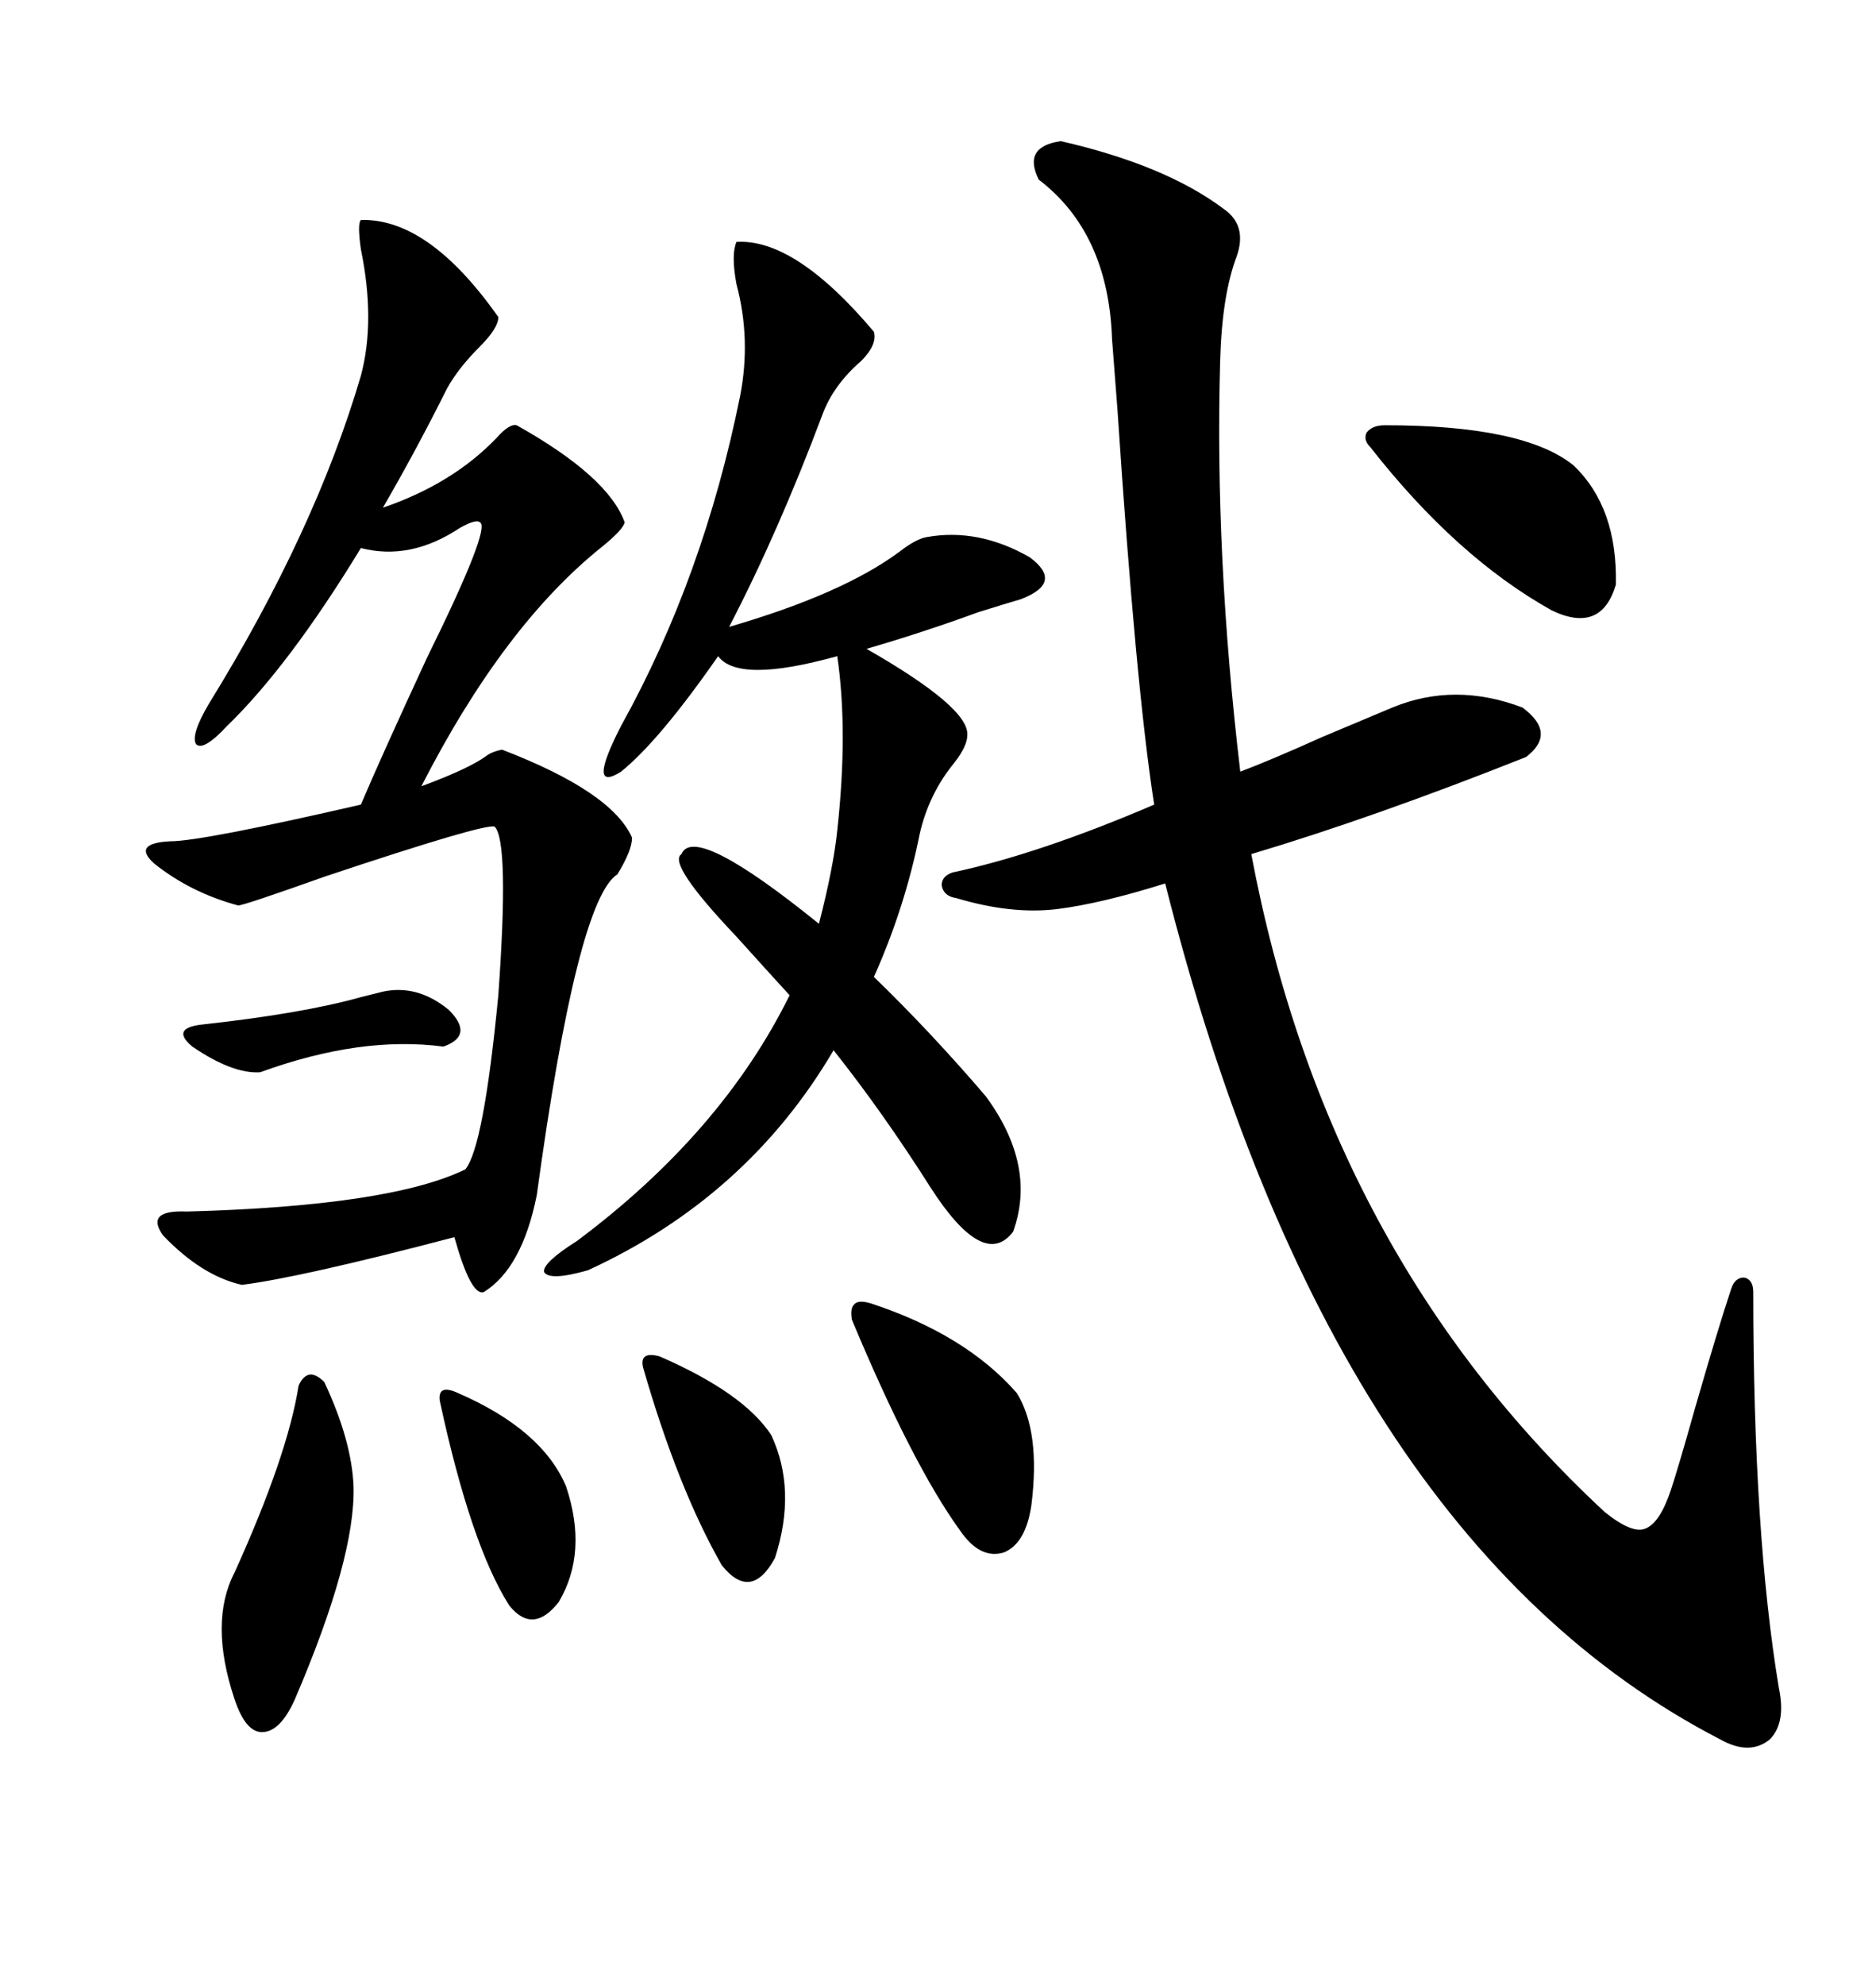 <svg xmlns="http://www.w3.org/2000/svg" xmlns:xlink="http://www.w3.org/1999/xlink" width="300" height="317.285"><path d="M169.63 22.56L169.63 22.56Q186.33 26.37 195.70 33.40L195.70 33.40Q199.51 36.04 197.75 41.02L197.75 41.02Q195.41 47.17 195.12 57.71L195.12 57.71Q194.24 88.77 198.34 123.34L198.34 123.34Q203.03 121.58 211.52 117.77L211.52 117.77Q219.14 114.55 222.66 113.09L222.66 113.09Q232.62 108.98 243.46 113.09L243.46 113.09Q249.02 117.19 244.04 121.00L244.04 121.00Q219.73 130.66 200.10 136.52L200.10 136.52Q212.11 200.39 256.64 241.70L256.64 241.70Q261.04 245.21 263.09 244.34L263.09 244.34Q265.43 243.46 267.19 238.18L267.19 238.18Q268.36 234.67 271.00 225.29L271.00 225.29Q274.80 212.11 276.86 205.96L276.86 205.96Q277.44 204.20 278.91 204.20L278.91 204.20Q280.37 204.49 280.37 206.54L280.37 206.54Q280.37 245.21 284.47 269.82L284.47 269.82Q285.64 275.39 283.01 278.03L283.01 278.03Q279.79 280.66 275.10 278.03L275.10 278.03Q212.70 245.80 186.33 141.21L186.33 141.21Q176.07 144.43 169.04 145.31L169.04 145.31Q161.72 146.19 152.93 143.55L152.93 143.55Q150.88 143.26 150.59 141.50L150.59 141.50Q150.59 140.04 152.34 139.45L152.34 139.45Q166.11 136.52 184.57 128.61L184.57 128.61Q181.64 109.86 178.71 65.63L178.71 65.63Q178.13 58.01 177.83 54.20L177.83 54.20Q177.25 37.21 166.11 28.71L166.11 28.71Q163.48 23.44 169.63 22.56ZM57.71 35.16L57.71 35.16Q68.55 34.86 79.69 50.68L79.69 50.68Q79.69 52.44 76.76 55.37L76.76 55.37Q73.24 58.89 71.48 62.11L71.48 62.11Q66.50 72.07 61.23 81.15L61.23 81.15Q72.36 77.34 79.39 70.02L79.39 70.02Q81.45 67.68 82.62 67.97L82.62 67.97Q97.27 76.17 99.90 83.50L99.90 83.50Q99.61 84.67 96.39 87.30L96.39 87.30Q80.57 99.90 67.38 125.68L67.38 125.68Q75.29 122.75 77.93 120.70L77.93 120.70Q78.81 120.12 80.27 119.82L80.27 119.82Q97.85 126.56 101.07 133.89L101.07 133.89Q101.07 135.94 98.73 139.75L98.73 139.75Q92.29 143.85 85.84 191.02L85.84 191.02Q83.50 202.73 77.34 206.54L77.34 206.54Q75.29 207.13 72.66 197.75L72.66 197.75Q48.05 204.20 38.67 205.37L38.67 205.37Q32.23 203.91 26.07 197.46L26.07 197.46Q23.14 193.36 29.88 193.65L29.88 193.65Q62.40 192.77 74.41 186.91L74.41 186.91Q77.34 183.40 79.69 159.08L79.69 159.08Q81.45 134.47 79.10 132.13L79.10 132.13Q77.64 131.54 52.15 140.04L52.15 140.04Q38.96 144.73 38.09 144.73L38.09 144.73Q30.47 142.68 24.61 137.99L24.61 137.99Q21.09 134.77 27.25 134.47L27.25 134.47Q32.23 134.47 57.71 128.61L57.71 128.61Q60.94 121.00 68.26 105.18L68.26 105.18Q78.52 84.38 76.76 83.50L76.76 83.50Q76.17 82.91 73.54 84.38L73.54 84.38Q65.63 89.65 57.71 87.60L57.71 87.60Q46.29 106.35 36.33 116.02L36.33 116.02Q32.52 120.12 31.35 118.95L31.35 118.95Q30.47 117.48 33.40 112.50L33.40 112.50Q50.39 84.96 57.71 60.06L57.71 60.06Q60.06 51.27 57.71 39.84L57.71 39.84Q57.13 35.74 57.71 35.16ZM157.62 175.20L157.62 175.20Q165.82 186.33 162.01 196.88L162.01 196.88Q157.32 203.03 148.83 189.84L148.83 189.84Q141.21 177.83 133.30 167.87L133.30 167.87Q119.53 191.31 94.04 203.03L94.04 203.03Q87.89 204.79 87.01 203.32L87.01 203.32Q86.72 201.86 92.29 198.34L92.29 198.34Q115.43 181.05 126.27 159.08L126.27 159.08Q123.05 155.57 117.77 149.71L117.77 149.71Q106.64 137.99 108.98 136.52L108.98 136.52Q111.04 131.54 130.96 147.66L130.96 147.66Q133.30 138.57 133.89 132.71L133.89 132.71Q135.64 116.89 133.89 104.88L133.89 104.88Q118.07 109.28 114.84 104.88L114.84 104.88Q105.47 118.36 99.32 123.34L99.32 123.34Q93.75 126.86 99.32 116.02L99.32 116.02Q112.50 92.29 118.36 63.28L118.36 63.28Q120.12 54.20 117.77 45.41L117.77 45.41Q116.89 40.72 117.77 38.67L117.77 38.67Q127.15 38.09 139.75 53.03L139.75 53.03Q140.33 55.08 137.70 57.71L137.70 57.71Q133.30 61.52 131.54 66.21L131.54 66.21Q124.51 84.96 116.60 100.20L116.60 100.20Q134.77 94.92 143.85 88.18L143.85 88.18Q146.48 86.13 148.24 85.84L148.24 85.84Q156.45 84.38 164.65 89.06L164.65 89.06Q170.21 93.16 163.18 95.80L163.18 95.80Q161.13 96.39 156.45 97.85L156.45 97.85Q147.66 101.07 138.57 103.71L138.57 103.71Q154.98 113.09 154.69 117.48L154.69 117.48Q154.69 119.24 152.64 121.88L152.64 121.88Q148.54 126.86 147.07 133.30L147.07 133.30Q144.73 145.02 139.75 156.15L139.75 156.15Q148.83 164.94 157.62 175.20ZM221.48 67.97L221.48 67.97Q243.75 67.97 251.66 74.41L251.66 74.41Q258.69 81.15 258.40 93.46L258.40 93.46Q256.05 101.37 248.14 97.56L248.14 97.56Q232.91 89.06 219.14 71.48L219.14 71.48Q217.97 70.31 218.55 69.14L218.55 69.14Q219.43 67.97 221.48 67.97ZM51.86 220.90L51.86 220.90Q56.25 230.27 56.54 237.60L56.54 237.60Q56.84 249.02 47.17 271.58L47.17 271.58Q44.82 276.86 41.89 276.86L41.89 276.86Q39.26 276.86 37.50 271.58L37.50 271.58Q33.40 259.28 37.50 251.37L37.50 251.37Q46.00 232.62 47.75 221.48L47.75 221.48Q49.22 218.26 51.86 220.90ZM139.16 208.30L139.16 208.30Q154.39 213.28 162.60 222.66L162.60 222.66Q166.41 228.81 164.94 240.53L164.94 240.53Q164.06 246.68 160.55 248.14L160.55 248.14Q156.74 249.32 153.52 244.63L153.52 244.63Q145.90 234.08 136.23 210.94L136.23 210.94Q135.94 209.18 136.52 208.59L136.52 208.59Q137.11 207.71 139.16 208.30ZM73.24 222.66L73.24 222.66Q86.72 228.52 90.53 237.60L90.53 237.60Q94.04 248.14 89.36 256.05L89.36 256.05Q85.25 261.33 81.45 256.64L81.45 256.64Q75.29 246.97 70.31 223.83L70.31 223.83Q70.02 221.19 73.24 222.66ZM105.47 216.80L105.47 216.80Q118.95 222.66 123.34 229.39L123.34 229.39Q127.44 238.18 123.93 249.02L123.93 249.02Q120.12 256.05 115.43 250.20L115.43 250.20Q108.40 237.89 102.83 218.55L102.83 218.55Q102.25 215.92 105.47 216.80ZM61.23 158.50L61.23 158.50Q66.80 157.32 71.78 161.43L71.78 161.43Q75.88 165.53 70.90 167.29L70.90 167.29Q57.71 165.53 41.60 171.39L41.60 171.39Q37.21 171.68 30.76 167.29L30.76 167.29Q27.25 164.36 32.23 163.77L32.23 163.77Q48.34 162.01 57.71 159.38L57.71 159.38Q60.06 158.79 61.23 158.50Z"/></svg>